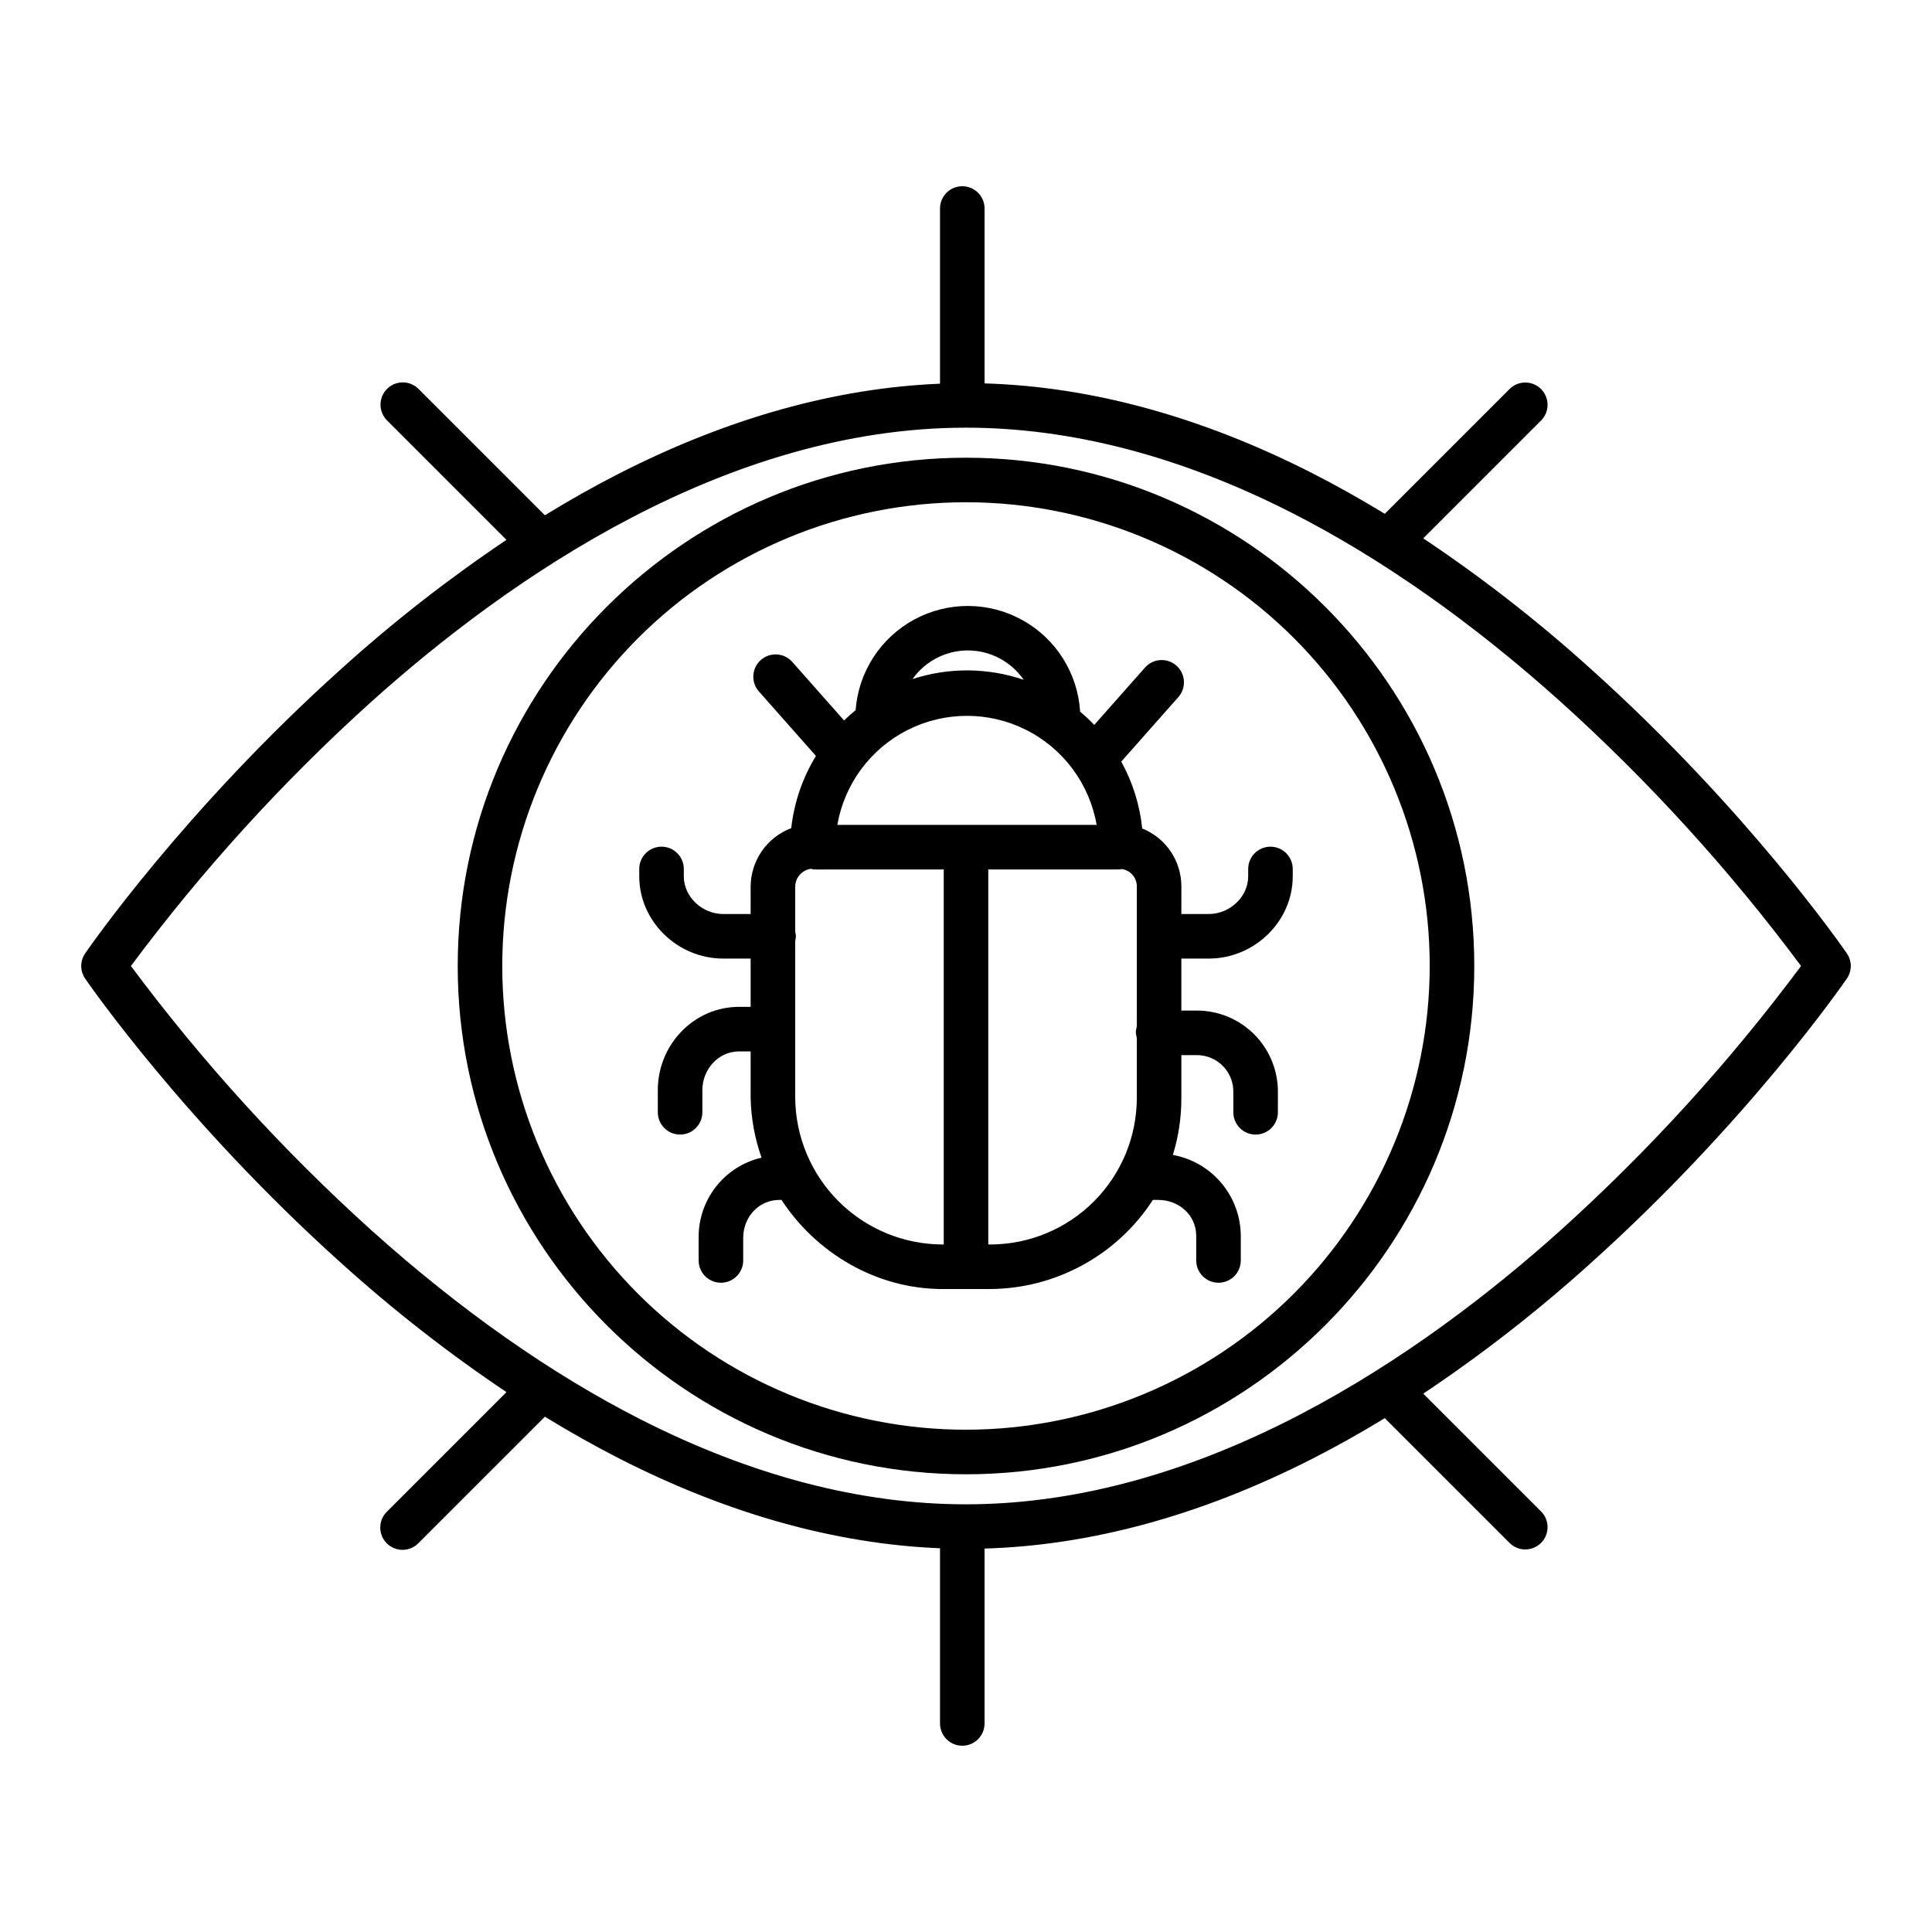<?xml version="1.0" encoding="UTF-8"?>
<!-- Uploaded to: SVG Repo, www.svgrepo.com, Generator: SVG Repo Mixer Tools -->
<svg fill="#000000" width="800px" height="800px" version="1.1" viewBox="144 144 512 512" xmlns="http://www.w3.org/2000/svg">
 <g>
  <path d="m565.63 321.32c-13.953-12.621-28.809-24.203-44.453-34.656l31.285-31.285c2.238-2.316 2.203-6-0.074-8.277-2.277-2.277-5.957-2.309-8.273-0.07l-33.133 33.133c-6.426-3.918-12.844-7.516-19.258-10.785-29.383-14.957-58.555-22.941-86.805-23.773v-46.348c0-3.262-2.644-5.902-5.902-5.902-3.262 0-5.906 2.641-5.906 5.902v46.426c-27.633 1.137-56.137 9.086-84.836 23.699-6.613 3.367-13.238 7.09-19.875 11.168l-33.52-33.52c-2.309-2.273-6.023-2.258-8.316 0.035-2.289 2.293-2.305 6.004-0.031 8.312l31.684 31.684v0.004c-15.418 10.352-30.074 21.797-43.852 34.254-41.387 37.184-66.738 73.789-67.797 75.332-1.387 2.016-1.387 4.676 0 6.691 1.059 1.539 26.41 38.148 67.797 75.332v-0.004c13.777 12.457 28.434 23.906 43.852 34.254l-31.684 31.684v0.004c-1.121 1.102-1.758 2.609-1.762 4.184-0.008 1.574 0.613 3.086 1.727 4.199 1.113 1.113 2.625 1.734 4.199 1.73 1.574-0.008 3.082-0.641 4.184-1.766l33.52-33.52c6.633 4.066 13.258 7.789 19.875 11.168 28.699 14.613 57.199 22.559 84.836 23.699v46.422c0 3.262 2.644 5.906 5.906 5.906 3.258 0 5.902-2.644 5.902-5.906v-46.348c28.246-0.832 57.422-8.812 86.805-23.773 6.41-3.262 12.828-6.859 19.258-10.785l33.133 33.133v0.004c2.316 2.238 5.996 2.203 8.273-0.074 2.277-2.277 2.312-5.957 0.074-8.273l-31.285-31.285c15.645-10.453 30.5-22.035 44.453-34.656 41.387-37.184 66.738-73.789 67.797-75.332h0.004c1.387-2.016 1.387-4.676 0-6.691-1.062-1.539-26.414-38.145-67.801-75.328zm-7.891 148.57c-36.949 33.199-94.309 72.77-157.74 72.77-27.855 0-56.867-7.578-86.238-22.508-23.715-12.059-47.711-28.914-71.309-50.09-23.508-21.199-44.863-44.668-63.758-70.062 18.84-25.328 40.129-48.738 63.559-69.891 36.949-33.199 94.312-72.77 157.74-72.77 27.855 0 56.867 7.57 86.238 22.508 23.715 12.059 47.711 28.914 71.309 50.09v-0.004c23.504 21.199 44.863 44.668 63.758 70.066-18.84 25.328-40.129 48.738-63.562 69.891z"/>
  <path d="m400 265.3c-74.273 0-134.7 60.426-134.7 134.7-0.004 74.277 60.426 134.7 134.7 134.7s134.7-60.426 134.7-134.7-60.426-134.7-134.7-134.7zm0 257.59c-32.594 0-63.852-12.949-86.898-35.996-23.047-23.043-35.996-54.305-35.996-86.895 0-32.594 12.949-63.852 35.996-86.898 23.047-23.047 54.305-35.996 86.898-35.996 32.59 0 63.852 12.949 86.895 35.996 23.047 23.047 35.996 54.305 35.996 86.898-0.035 32.582-12.996 63.816-36.035 86.855-23.039 23.039-54.273 36-86.855 36.035z"/>
  <path d="m480.69 368.38c-3.262 0-5.906 2.644-5.906 5.902v1.938c0 5.512-4.922 10-10.43 10l-7.281 0.004v-7.352c-0.004-3.297-0.992-6.519-2.84-9.25-1.852-2.727-4.477-4.84-7.535-6.066-0.637-6.219-2.527-12.246-5.555-17.719l15.094-17.059v0.004c1.059-1.172 1.602-2.715 1.512-4.289-0.086-1.574-0.801-3.047-1.98-4.094-1.18-1.043-2.731-1.57-4.305-1.469-1.57 0.105-3.039 0.836-4.07 2.027l-13.406 15.152c-1.184-1.242-2.434-2.414-3.746-3.519-0.617-10.156-6.371-19.297-15.262-24.242-8.891-4.949-19.691-5.019-28.648-0.191-8.957 4.832-14.832 13.895-15.582 24.039-1.062 0.867-2.078 1.781-3.059 2.738l-13.727-15.52c-2.16-2.441-5.891-2.668-8.336-0.508-2.441 2.16-2.668 5.891-0.508 8.336l15.117 17.09v-0.004c-3.562 5.824-5.797 12.355-6.551 19.141-3.137 1.184-5.84 3.289-7.762 6.039-1.918 2.746-2.961 6.012-2.996 9.363v7.352h-7.281c-5.512 0-10.43-4.488-10.43-10v-1.941c0-3.258-2.644-5.902-5.906-5.902-3.258 0-5.902 2.644-5.902 5.902v1.938c0 12.027 10.219 21.812 22.238 21.812h7.281v12.793h-3.051c-12.023 0-21.551 10.051-21.551 22.078l0.004 5.867c0 3.258 2.641 5.902 5.902 5.902s5.902-2.644 5.902-5.902v-5.867c0-5.512 4.227-10.27 9.742-10.27h3.051v12.301-0.004c0.109 5.41 1.086 10.762 2.891 15.859-4.785 1.113-9.051 3.832-12.082 7.699-3.031 3.867-4.648 8.656-4.586 13.57v5.977c0 3.262 2.644 5.902 5.906 5.902 3.262 0 5.902-2.641 5.902-5.902v-5.977c0-5.512 4.094-10.066 9.605-10.066h0.543c9 13.777 24.797 23.617 42.754 23.617h12.566l0.004-0.004c17.426-0.117 33.621-8.992 43.098-23.613h1.395c5.512 0 10.086 4.023 10.086 9.535v6.508h0.004c0 3.262 2.644 5.902 5.902 5.902 3.262 0 5.906-2.641 5.906-5.902v-6.508c-0.02-5.117-1.832-10.066-5.121-13.984-3.285-3.922-7.844-6.562-12.879-7.473 1.516-4.902 2.273-10.008 2.25-15.141v-11.316h4.012c2.606-0.027 5.113 0.996 6.953 2.848 1.84 1.848 2.856 4.359 2.812 6.969v5.34c0 3.258 2.641 5.902 5.902 5.902s5.906-2.644 5.906-5.902v-5.34c0.039-5.738-2.223-11.254-6.273-15.316-4.055-4.062-9.562-6.332-15.301-6.309h-4.012v-13.773h7.281c12.023 0 22.238-9.785 22.238-21.809v-1.941c0-3.258-2.641-5.902-5.902-5.902zm-114.79-5.773c1.895-10.875 8.824-20.215 18.684-25.18 9.863-4.961 21.492-4.961 31.355 0 9.863 4.965 16.793 14.305 18.684 25.18zm34.582-46.234c5.914 0.004 11.449 2.91 14.809 7.781-9.543-3.254-19.883-3.324-29.465-0.195 3.367-4.754 8.832-7.582 14.656-7.586zm-45.742 118.56v-41.367c0-0.461 0.184-0.941 0.184-1.438s-0.184-0.977-0.184-1.438v-11.816c0.07-2.379 1.867-4.352 4.231-4.637 0.121 0.008 0.312 0.141 0.438 0.141 0.316 0 0.688 0.043 0.996 0.043l33.695-0.004v99.383h-0.23c-10.332 0-20.242-4.09-27.574-11.371-7.328-7.281-11.48-17.164-11.555-27.496zm51.695 38.867h-0.527v-99.383h34.215c0.305 0 0.609-0.043 0.926-0.043 0.074 0 0.137-0.066 0.207-0.07h0.004c2.289 0.309 4 2.258 4.008 4.57v36.898c0 0.555-0.266 1.145-0.266 1.758 0 0.613 0.266 1.203 0.266 1.762v15.645c-0.008 10.301-4.098 20.18-11.379 27.465-7.281 7.285-17.152 11.387-27.453 11.398z"/>
 </g>
</svg>